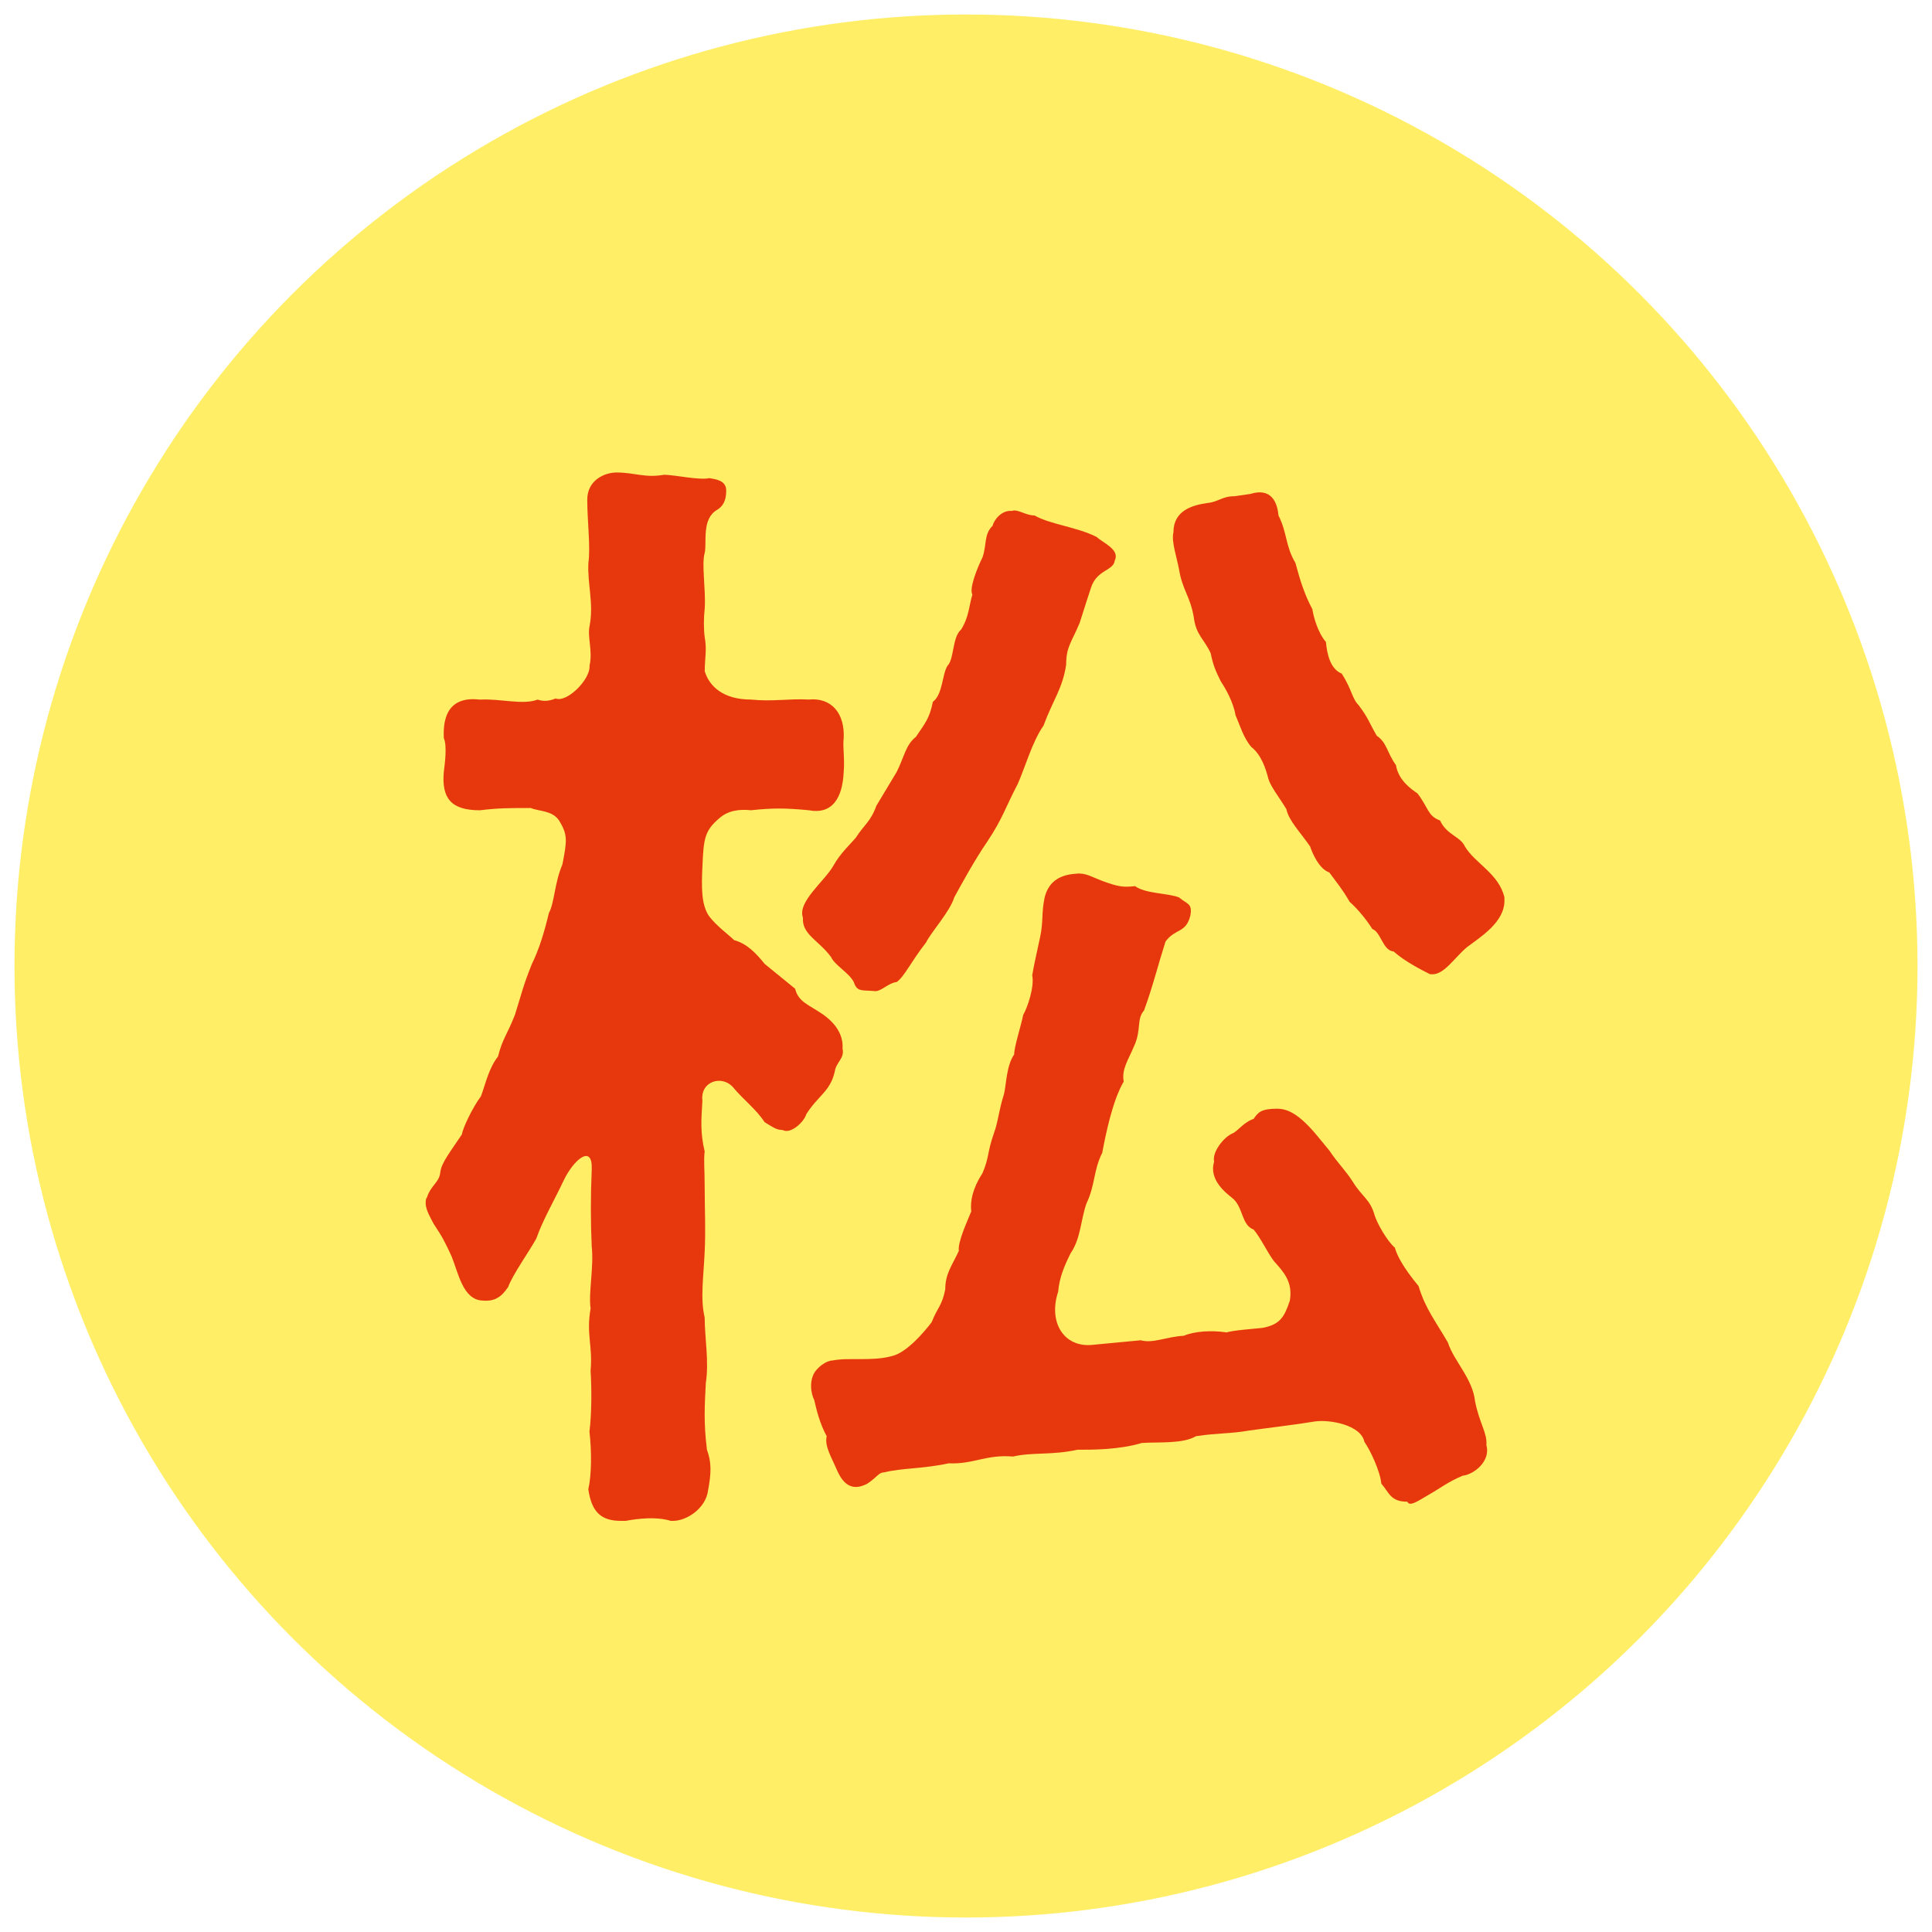 <?xml version="1.0" encoding="UTF-8"?><svg xmlns="http://www.w3.org/2000/svg" viewBox="0 0 800 800"><defs><style>.cls-1{fill:#e7380d;}.cls-2{mix-blend-mode:multiply;}.cls-3{isolation:isolate;}.cls-4{fill:#ffe200;opacity:.6;}</style></defs><g class="cls-3"><g id="_レイヤー_1"><circle class="cls-4" cx="400" cy="400" r="394"/><g class="cls-2"><path class="cls-1" d="M345.57,444.05c-1.87,7.95-7.02,9.82-11.69,17.31-.94,3.27-6.55,8.42-9.82,6.55-2.34,0-3.74-.94-7.48-3.27-3.27-5.15-8.89-9.36-13.1-14.5-4.68-5.15-13.57-2.34-12.63,5.61-.47,7.95-.94,13.1,.94,21.05-.47,3.74,0,7.02,0,14.5,0,10.29,.47,17.31,0,27.13-.47,10.29-1.87,19.18,0,27.13,0,8.42,1.87,18.24,.47,27.13-.47,9.36-.94,16.37,.47,27.6,1.87,5.15,1.87,9.36,.47,16.84-.94,7.48-8.89,12.63-14.5,12.63h-.94c-6.08-1.87-13.57-.94-18.71,0h-1.87c-7.95,0-12.16-3.27-13.57-13.1,1.4-6.08,1.4-15.9,.47-23.86,.94-7.48,.94-17.78,.47-25.26,.94-10.29-1.87-14.97,0-25.73-.94-6.55,1.4-16.84,.47-25.73-.47-9.82-.47-21.05,0-31.81s-7.48-4.21-11.69,4.68c-3.27,7.02-8.89,16.84-11.23,23.86-2.81,5.15-9.82,14.97-11.69,20.11-2.81,4.21-5.61,6.08-10.76,5.61-7.95-.47-9.82-11.23-12.63-18.24-2.81-6.08-3.74-7.95-7.48-13.57-.94-1.87-3.27-5.61-3.27-8.42,0-.94,0-1.87,.47-2.34,1.87-5.61,5.15-6.08,5.61-10.76,.47-3.74,4.21-8.42,8.89-15.44,.47-2.81,4.21-10.76,7.95-15.9,1.87-5.15,3.27-11.69,7.02-16.37,1.87-7.48,3.74-8.89,7.02-17.31,2.81-8.89,3.27-11.69,7.02-21.05,2.81-5.61,5.15-13.1,7.02-21.05,2.34-4.21,2.34-12.63,5.61-20.11,1.87-9.82,2.34-12.16-1.4-18.24-2.81-4.21-8.42-3.74-11.69-5.15-8.89,0-13.57,0-21.05,.94-12.16,0-15.9-5.15-14.97-15.9,.47-3.74,1.4-10.76,0-14.03-.47-9.82,2.81-17.31,14.97-15.9,8.42-.47,17.78,2.34,23.86,0,2.81,.94,5.15,.47,7.48-.47,4.68,1.87,14.5-7.95,14.03-13.57,1.4-6.08-.94-11.69,0-16.37,1.87-9.36-.94-17.31-.47-26.2,.94-6.55-.47-17.31-.47-26.2,0-7.95,7.02-11.23,12.16-11.23,7.48,0,11.69,2.34,19.65,.94,4.21,0,14.5,2.34,18.71,1.4,2.81,.47,7.02,.94,7.02,5.15s-1.4,6.55-3.74,7.95c-6.55,3.74-4.21,13.57-5.15,17.78-1.4,4.68,.47,14.97,0,22.92-.47,4.21-.47,8.89,0,12.16,.94,5.15,0,8.42,0,14.03,1.87,6.08,7.48,11.69,19.18,11.69,8.89,.94,15.9-.47,23.86,0,9.36-.94,14.97,5.61,14.5,15.9-.47,3.74,.47,8.42,0,14.03-.47,10.76-4.68,17.78-14.5,15.9-9.82-.94-14.97-.94-23.86,0-4.68-.47-9.36,0-13.1,3.27-6.08,5.15-6.55,8.42-7.02,19.65-.47,9.36-.47,16.37,2.81,21.05,3.27,4.21,7.95,7.48,10.29,9.82,5.15,1.4,8.89,5.15,12.63,9.82l12.63,10.29c1.4,5.61,5.61,6.55,11.69,10.76,3.27,2.34,8.42,7.02,7.95,14.03,.94,4.21-2.81,5.61-3.27,9.82Zm-.47-85.6c2.81-5.15,7.48-9.36,9.36-11.69,3.27-5.15,6.08-6.55,8.42-13.1l8.42-14.03c3.27-6.55,3.74-11.23,7.95-14.5,3.74-5.61,5.61-7.48,7.02-14.5,4.21-3.27,3.74-11.23,6.08-14.97,2.81-2.81,1.87-11.69,5.61-14.97,3.27-5.15,3.27-9.82,4.68-14.5-1.4-2.34,1.87-10.76,4.21-15.44,1.87-5.61,.47-9.36,4.21-13.1,.47-2.34,3.74-6.55,7.95-6.08,2.34-.94,5.61,1.87,9.36,1.87,6.55,3.74,17.31,4.68,25.73,8.89,2.34,2.34,9.82,5.15,7.48,9.82-.47,4.21-7.48,3.74-9.82,11.23-2.81,8.42-3.27,10.29-4.68,14.5-3.27,7.95-5.61,9.82-5.61,17.31-1.4,9.82-5.61,14.97-9.36,25.26-4.68,6.55-7.95,18.24-10.76,24.32-5.15,9.82-6.08,14.03-12.63,23.86-5.15,7.48-10.76,17.78-13.57,22.92-1.87,6.08-9.36,14.03-11.69,18.71-6.55,8.42-8.89,14.03-12.16,16.37-3.74,.47-6.55,4.21-9.36,3.74-5.15-.47-7.02,.47-8.42-3.74-1.87-3.74-7.95-7.02-9.36-10.29-5.15-7.02-12.16-9.36-11.69-16.37-2.34-6.55,8.89-14.97,12.63-21.52Zm270.38,239.98c1.87,6.55-5.15,12.16-9.82,12.63-6.55,2.81-8.42,4.68-14.97,8.42-4.68,2.81-7.02,4.21-7.95,2.34-7.02,0-7.48-3.74-10.76-7.48-.47-5.15-4.68-14.03-7.02-17.31-1.4-7.02-14.5-9.36-20.58-8.42-8.42,1.4-20.58,2.81-27.13,3.74-7.95,1.4-12.63,.94-21.99,2.34-5.61,3.27-15.44,2.34-22.45,2.81-9.36,2.81-20.11,2.81-26.66,2.81-10.76,2.34-18.71,.94-26.66,2.81-11.23-.94-16.37,3.27-26.66,2.81-10.76,2.34-19.18,1.87-26.66,3.74-2.34,0-2.81,1.87-7.02,4.68-7.02,3.74-10.29-.94-12.16-4.68-2.81-6.55-5.61-10.76-4.68-14.97-2.81-5.15-4.21-10.76-5.15-14.97-1.4-2.81-1.87-7.02-.47-10.29s5.61-6.08,7.95-6.08c7.02-1.4,16.37,.47,24.79-1.87,6.08-1.4,13.57-10.29,16.37-14.03,2.34-6.08,4.21-6.55,5.61-13.57,0-6.55,2.81-9.82,5.61-15.9-.47-3.74,3.27-11.69,5.15-16.37-.47-4.21,.47-9.36,4.68-15.9,2.81-6.55,1.87-8.42,4.68-16.37,1.87-5.15,1.87-8.89,4.21-16.37,.94-3.74,.94-11.69,4.21-16.37,0-3.27,2.81-11.69,3.74-16.37,1.87-3.27,4.68-11.69,3.74-16.37,.47-3.27,1.87-9.36,3.27-15.9,1.4-6.55,.47-9.82,1.87-16.37,1.4-5.61,5.15-9.36,13.1-9.82,3.74-.47,6.55,1.4,10.29,2.81,7.48,2.81,9.36,2.81,14.03,2.34,4.68,3.27,13.57,2.81,18.24,4.68,3.27,2.81,5.61,2.34,4.68,7.48-1.87,7.48-6.08,5.15-10.29,10.76-3.27,10.29-5.15,18.24-8.89,28.54-3.27,3.74-.94,7.95-4.21,14.97-2.34,5.61-5.15,9.36-4.21,14.5-4.68,7.95-7.48,21.99-8.89,29.47-3.74,7.48-2.81,13.1-6.55,21.05-2.34,6.55-2.34,14.5-6.55,20.58-2.81,5.61-4.68,10.29-5.15,15.9-4.21,12.63,2.34,23.39,14.5,21.99l19.65-1.87c5.15,1.4,10.29-1.4,17.78-1.87,4.68-1.87,11.23-2.34,17.78-1.4,3.27-.94,10.76-1.4,14.97-1.87,7.02-1.4,8.89-4.21,11.23-11.23,1.4-7.95-2.81-12.16-6.55-16.37-2.81-3.74-5.61-9.82-8.42-13.1-5.15-1.87-4.21-9.36-8.89-13.1-2.34-1.87-9.82-7.48-7.48-14.97-.94-4.21,4.21-10.29,7.48-11.69,2.34-.94,4.68-4.68,8.89-6.08,1.87-2.81,3.27-4.21,9.82-4.21,3.27,0,6.55,1.4,10.29,4.68,4.21,3.74,6.55,7.02,11.23,12.63,3.74,5.61,6.55,7.95,9.82,13.1,3.74,6.08,7.02,7.02,8.89,13.57,.94,3.27,5.15,10.76,8.42,13.57,.94,3.27,3.27,7.95,9.82,15.9,2.81,9.36,7.02,14.5,12.16,23.39,2.34,7.48,10.29,14.97,11.23,24.33,1.87,9.36,5.15,13.1,4.68,18.24Zm7.48-225.47c0,8.89-9.82,14.97-15.44,19.18-5.61,4.68-9.82,12.16-15.44,11.23-2.81-1.4-10.29-5.15-14.97-9.36-4.68-.47-5.15-7.95-8.89-9.36-1.4-2.34-5.15-7.48-9.36-11.23-3.27-5.61-4.68-7.02-8.42-12.16-4.21-1.4-7.02-7.95-7.95-10.76-4.21-6.08-8.89-10.76-9.82-15.44-2.81-4.68-6.55-9.36-7.48-12.63-.94-3.74-2.81-9.82-7.02-13.1-3.27-3.74-4.68-8.89-6.55-13.1-.94-5.61-4.21-11.23-6.08-14.03-2.34-4.68-3.27-7.02-4.21-11.69-2.81-6.08-6.08-7.48-7.02-14.97-1.4-8.42-4.68-11.23-6.08-19.65-.94-5.15-3.27-11.69-2.34-15.44,0-8.89,7.48-11.23,14.03-12.16,4.68-.47,6.08-2.81,11.23-2.81l6.55-.94c8.89-2.81,11.23,3.74,11.69,8.89,3.74,7.48,2.81,12.63,7.02,19.65,1.87,7.02,3.74,13.1,7.02,19.18,.47,3.27,2.34,9.82,5.61,13.57,.47,5.15,1.87,11.23,6.55,13.1,4.21,6.55,4.21,10.29,7.02,13.1,4.21,5.61,4.21,7.02,7.48,12.63,4.21,2.81,4.21,7.02,7.95,12.16,.94,6.08,6.08,9.82,8.89,11.69,4.68,6.08,4.21,9.36,9.36,11.23,2.81,6.08,8.42,6.55,10.29,10.76,4.21,7.02,14.03,11.23,16.37,21.05v1.4Z"/></g></g></g></svg>
